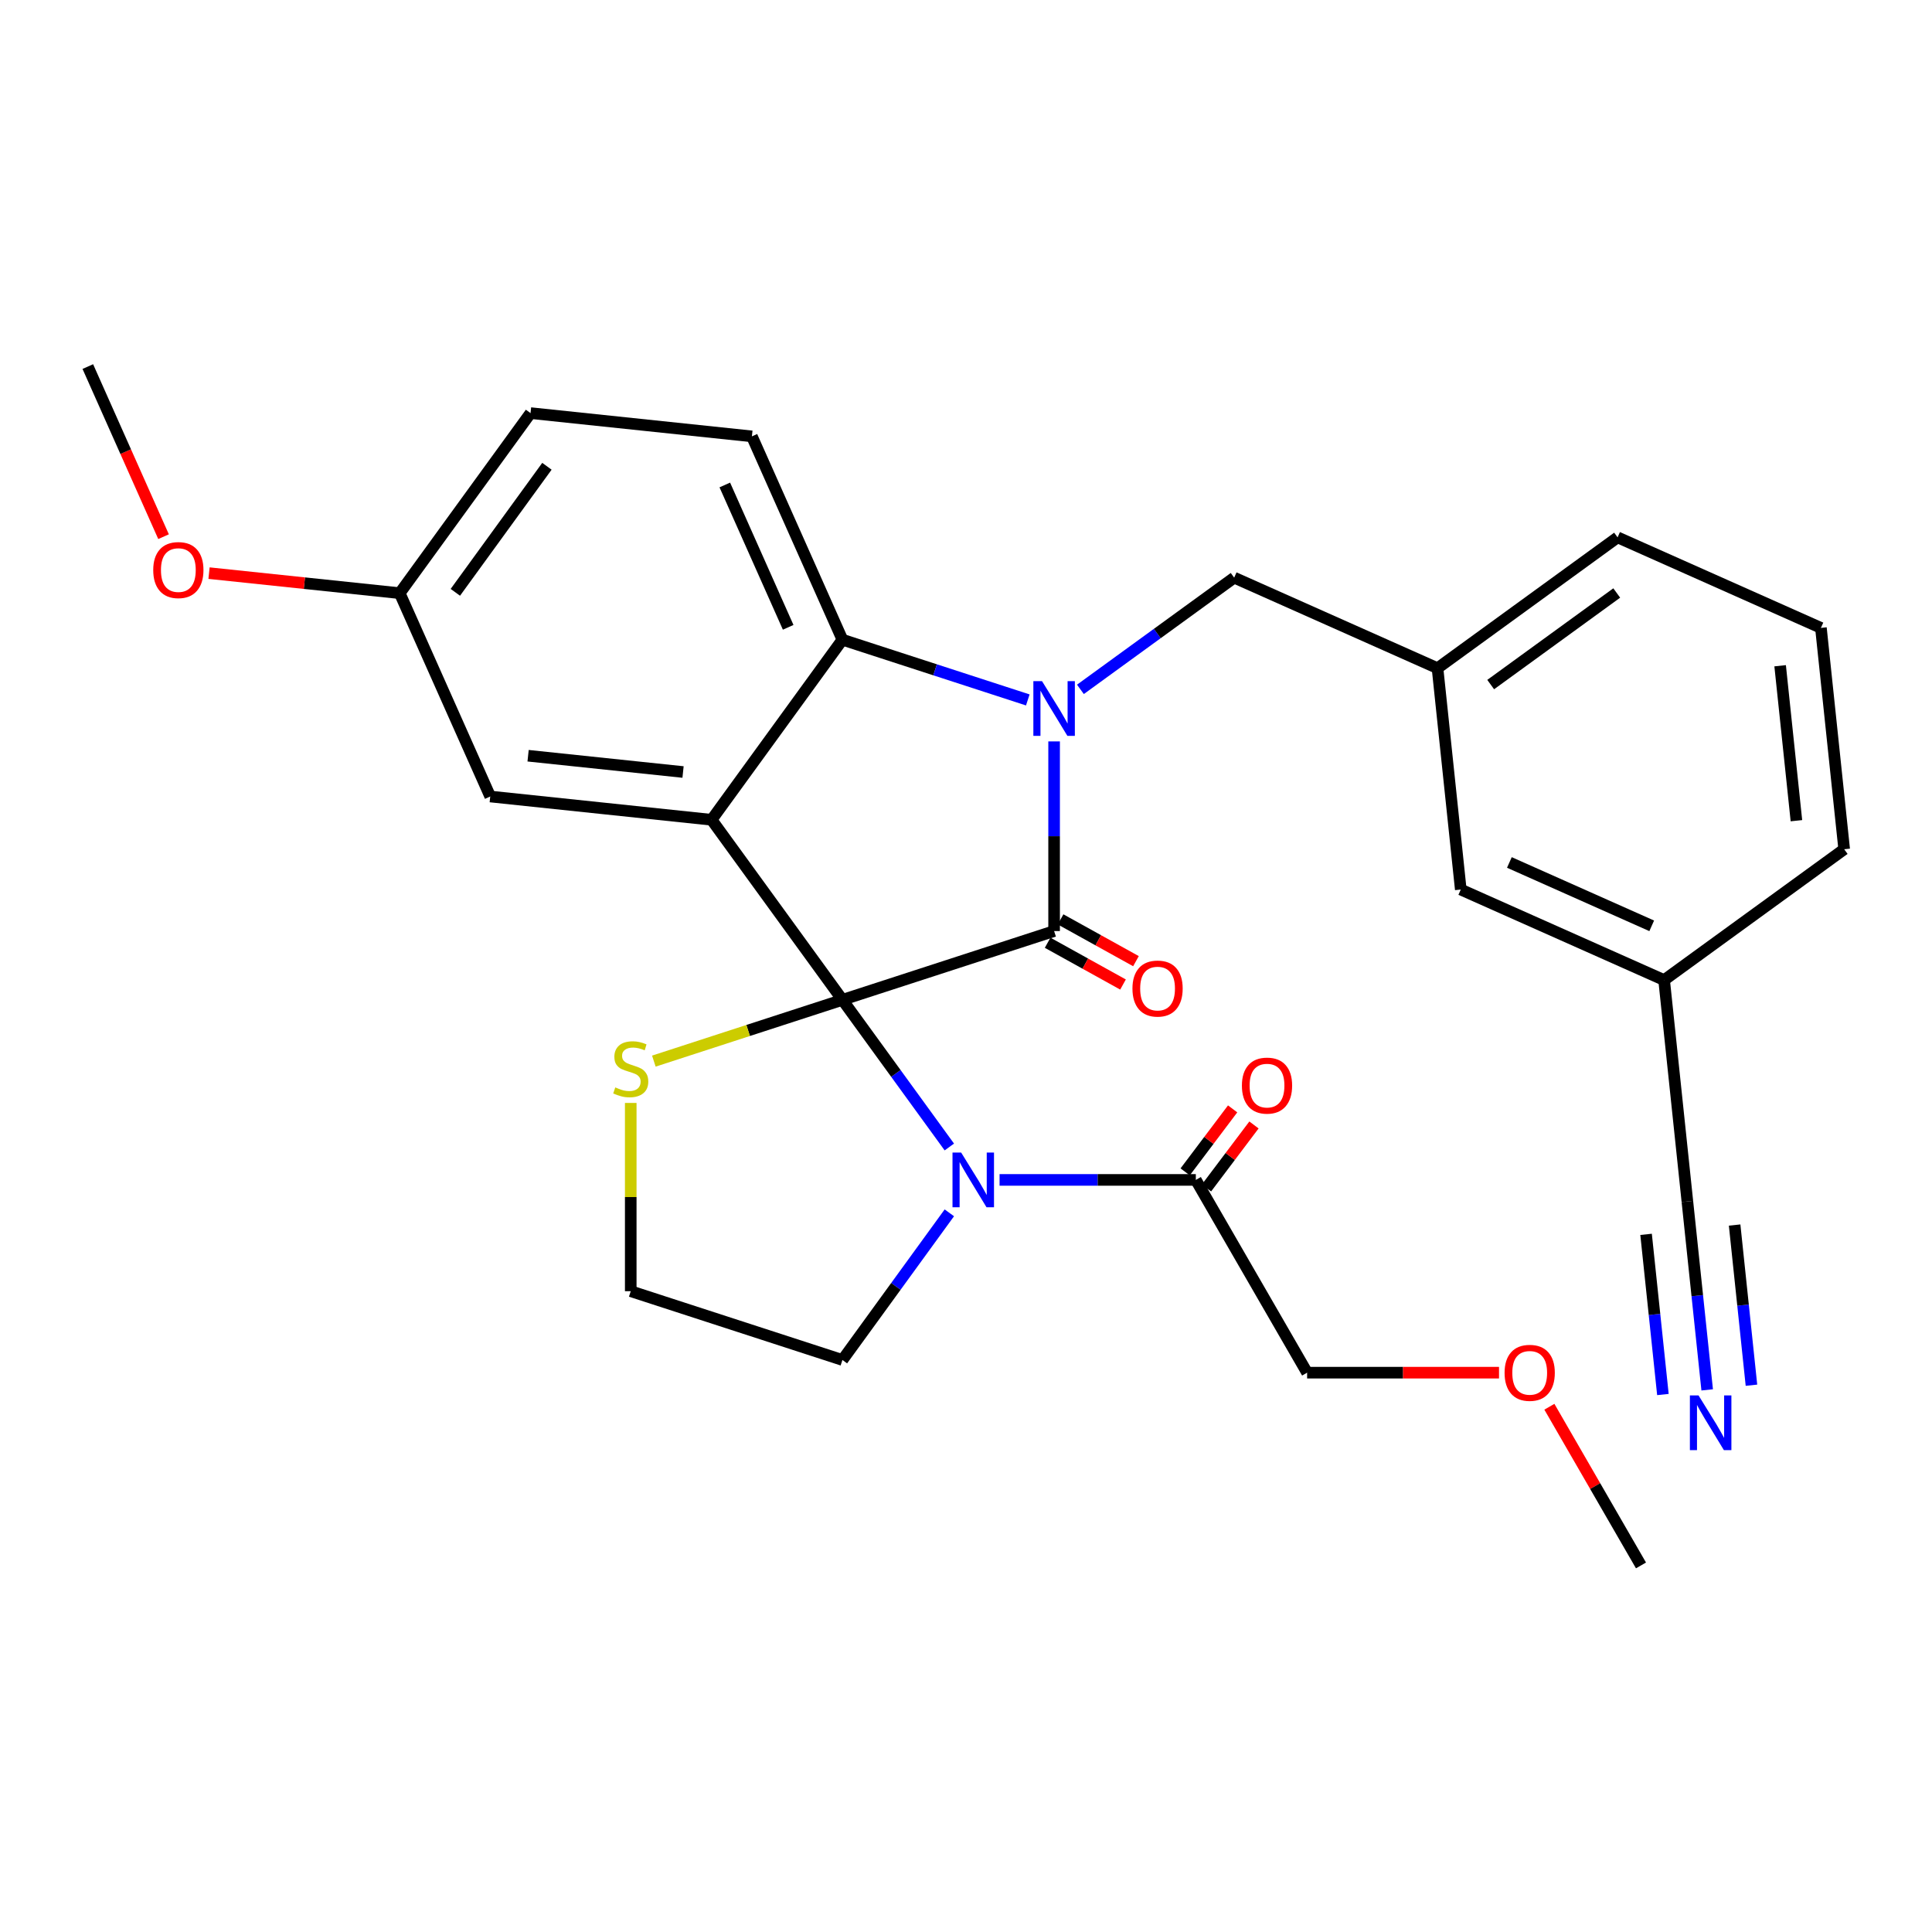 <?xml version='1.0' encoding='iso-8859-1'?>
<svg version='1.1' baseProfile='full'
              xmlns='http://www.w3.org/2000/svg'
                      xmlns:rdkit='http://www.rdkit.org/xml'
                      xmlns:xlink='http://www.w3.org/1999/xlink'
                  xml:space='preserve'
width='1000px' height='1000px' viewBox='0 0 1000 1000'>
<!-- END OF HEADER -->
<rect style='opacity:1.0;fill:#FFFFFF;stroke:none' width='1000' height='1000' x='0' y='0'> </rect>
<path class='bond-0' d='M 676.562,710.492 L 726.225,710.492' style='fill:none;fill-rule:evenodd;stroke:#000000;stroke-width:6px;stroke-linecap:butt;stroke-linejoin:miter;stroke-opacity:1' />
<path class='bond-0' d='M 726.225,710.492 L 775.888,710.492' style='fill:none;fill-rule:evenodd;stroke:#FF0000;stroke-width:6px;stroke-linecap:butt;stroke-linejoin:miter;stroke-opacity:1' />
<path class='bond-1' d='M 676.562,710.492 L 618.959,610.72' style='fill:none;fill-rule:evenodd;stroke:#000000;stroke-width:6px;stroke-linecap:butt;stroke-linejoin:miter;stroke-opacity:1' />
<path class='bond-2' d='M 491.373,593.68 L 463.705,555.599' style='fill:none;fill-rule:evenodd;stroke:#0000FF;stroke-width:6px;stroke-linecap:butt;stroke-linejoin:miter;stroke-opacity:1' />
<path class='bond-2' d='M 463.705,555.599 L 436.037,517.517' style='fill:none;fill-rule:evenodd;stroke:#000000;stroke-width:6px;stroke-linecap:butt;stroke-linejoin:miter;stroke-opacity:1' />
<path class='bond-3' d='M 517.374,610.72 L 568.167,610.72' style='fill:none;fill-rule:evenodd;stroke:#0000FF;stroke-width:6px;stroke-linecap:butt;stroke-linejoin:miter;stroke-opacity:1' />
<path class='bond-3' d='M 568.167,610.72 L 618.959,610.72' style='fill:none;fill-rule:evenodd;stroke:#000000;stroke-width:6px;stroke-linecap:butt;stroke-linejoin:miter;stroke-opacity:1' />
<path class='bond-4' d='M 491.373,627.761 L 463.705,665.842' style='fill:none;fill-rule:evenodd;stroke:#0000FF;stroke-width:6px;stroke-linecap:butt;stroke-linejoin:miter;stroke-opacity:1' />
<path class='bond-4' d='M 463.705,665.842 L 436.037,703.924' style='fill:none;fill-rule:evenodd;stroke:#000000;stroke-width:6px;stroke-linecap:butt;stroke-linejoin:miter;stroke-opacity:1' />
<path class='bond-5' d='M 624.48,614.88 L 636.765,598.578' style='fill:none;fill-rule:evenodd;stroke:#000000;stroke-width:6px;stroke-linecap:butt;stroke-linejoin:miter;stroke-opacity:1' />
<path class='bond-5' d='M 636.765,598.578 L 649.051,582.276' style='fill:none;fill-rule:evenodd;stroke:#FF0000;stroke-width:6px;stroke-linecap:butt;stroke-linejoin:miter;stroke-opacity:1' />
<path class='bond-5' d='M 613.439,606.56 L 625.725,590.258' style='fill:none;fill-rule:evenodd;stroke:#000000;stroke-width:6px;stroke-linecap:butt;stroke-linejoin:miter;stroke-opacity:1' />
<path class='bond-5' d='M 625.725,590.258 L 638.01,573.955' style='fill:none;fill-rule:evenodd;stroke:#FF0000;stroke-width:6px;stroke-linecap:butt;stroke-linejoin:miter;stroke-opacity:1' />
<path class='bond-6' d='M 801.953,728.132 L 825.662,769.197' style='fill:none;fill-rule:evenodd;stroke:#FF0000;stroke-width:6px;stroke-linecap:butt;stroke-linejoin:miter;stroke-opacity:1' />
<path class='bond-6' d='M 825.662,769.197 L 849.371,810.263' style='fill:none;fill-rule:evenodd;stroke:#000000;stroke-width:6px;stroke-linecap:butt;stroke-linejoin:miter;stroke-opacity:1' />
<path class='bond-7' d='M 206.888,307.025 L 157.54,301.839' style='fill:none;fill-rule:evenodd;stroke:#000000;stroke-width:6px;stroke-linecap:butt;stroke-linejoin:miter;stroke-opacity:1' />
<path class='bond-7' d='M 157.54,301.839 L 108.193,296.652' style='fill:none;fill-rule:evenodd;stroke:#FF0000;stroke-width:6px;stroke-linecap:butt;stroke-linejoin:miter;stroke-opacity:1' />
<path class='bond-8' d='M 206.888,307.025 L 274.604,213.822' style='fill:none;fill-rule:evenodd;stroke:#000000;stroke-width:6px;stroke-linecap:butt;stroke-linejoin:miter;stroke-opacity:1' />
<path class='bond-8' d='M 235.686,306.588 L 283.087,241.346' style='fill:none;fill-rule:evenodd;stroke:#000000;stroke-width:6px;stroke-linecap:butt;stroke-linejoin:miter;stroke-opacity:1' />
<path class='bond-9' d='M 206.888,307.025 L 253.746,412.271' style='fill:none;fill-rule:evenodd;stroke:#000000;stroke-width:6px;stroke-linecap:butt;stroke-linejoin:miter;stroke-opacity:1' />
<path class='bond-10' d='M 274.604,213.822 L 389.179,225.864' style='fill:none;fill-rule:evenodd;stroke:#000000;stroke-width:6px;stroke-linecap:butt;stroke-linejoin:miter;stroke-opacity:1' />
<path class='bond-11' d='M 389.179,225.864 L 436.037,331.11' style='fill:none;fill-rule:evenodd;stroke:#000000;stroke-width:6px;stroke-linecap:butt;stroke-linejoin:miter;stroke-opacity:1' />
<path class='bond-11' d='M 375.158,251.023 L 407.959,324.695' style='fill:none;fill-rule:evenodd;stroke:#000000;stroke-width:6px;stroke-linecap:butt;stroke-linejoin:miter;stroke-opacity:1' />
<path class='bond-12' d='M 253.746,412.271 L 368.321,424.313' style='fill:none;fill-rule:evenodd;stroke:#000000;stroke-width:6px;stroke-linecap:butt;stroke-linejoin:miter;stroke-opacity:1' />
<path class='bond-12' d='M 273.341,391.162 L 353.543,399.592' style='fill:none;fill-rule:evenodd;stroke:#000000;stroke-width:6px;stroke-linecap:butt;stroke-linejoin:miter;stroke-opacity:1' />
<path class='bond-13' d='M 368.321,424.313 L 436.037,331.11' style='fill:none;fill-rule:evenodd;stroke:#000000;stroke-width:6px;stroke-linecap:butt;stroke-linejoin:miter;stroke-opacity:1' />
<path class='bond-14' d='M 368.321,424.313 L 436.037,517.517' style='fill:none;fill-rule:evenodd;stroke:#000000;stroke-width:6px;stroke-linecap:butt;stroke-linejoin:miter;stroke-opacity:1' />
<path class='bond-15' d='M 436.037,331.11 L 484.011,346.697' style='fill:none;fill-rule:evenodd;stroke:#000000;stroke-width:6px;stroke-linecap:butt;stroke-linejoin:miter;stroke-opacity:1' />
<path class='bond-15' d='M 484.011,346.697 L 531.984,362.285' style='fill:none;fill-rule:evenodd;stroke:#0000FF;stroke-width:6px;stroke-linecap:butt;stroke-linejoin:miter;stroke-opacity:1' />
<path class='bond-16' d='M 545.605,383.751 L 545.605,432.833' style='fill:none;fill-rule:evenodd;stroke:#0000FF;stroke-width:6px;stroke-linecap:butt;stroke-linejoin:miter;stroke-opacity:1' />
<path class='bond-16' d='M 545.605,432.833 L 545.605,481.916' style='fill:none;fill-rule:evenodd;stroke:#000000;stroke-width:6px;stroke-linecap:butt;stroke-linejoin:miter;stroke-opacity:1' />
<path class='bond-17' d='M 559.225,356.815 L 599.016,327.904' style='fill:none;fill-rule:evenodd;stroke:#0000FF;stroke-width:6px;stroke-linecap:butt;stroke-linejoin:miter;stroke-opacity:1' />
<path class='bond-17' d='M 599.016,327.904 L 638.808,298.994' style='fill:none;fill-rule:evenodd;stroke:#000000;stroke-width:6px;stroke-linecap:butt;stroke-linejoin:miter;stroke-opacity:1' />
<path class='bond-18' d='M 545.605,481.916 L 436.037,517.517' style='fill:none;fill-rule:evenodd;stroke:#000000;stroke-width:6px;stroke-linecap:butt;stroke-linejoin:miter;stroke-opacity:1' />
<path class='bond-19' d='M 542.254,487.962 L 561.763,498.776' style='fill:none;fill-rule:evenodd;stroke:#000000;stroke-width:6px;stroke-linecap:butt;stroke-linejoin:miter;stroke-opacity:1' />
<path class='bond-19' d='M 561.763,498.776 L 581.272,509.589' style='fill:none;fill-rule:evenodd;stroke:#FF0000;stroke-width:6px;stroke-linecap:butt;stroke-linejoin:miter;stroke-opacity:1' />
<path class='bond-19' d='M 548.956,475.871 L 568.465,486.684' style='fill:none;fill-rule:evenodd;stroke:#000000;stroke-width:6px;stroke-linecap:butt;stroke-linejoin:miter;stroke-opacity:1' />
<path class='bond-19' d='M 568.465,486.684 L 587.974,497.498' style='fill:none;fill-rule:evenodd;stroke:#FF0000;stroke-width:6px;stroke-linecap:butt;stroke-linejoin:miter;stroke-opacity:1' />
<path class='bond-20' d='M 436.037,517.517 L 387.234,533.374' style='fill:none;fill-rule:evenodd;stroke:#000000;stroke-width:6px;stroke-linecap:butt;stroke-linejoin:miter;stroke-opacity:1' />
<path class='bond-20' d='M 387.234,533.374 L 338.43,549.231' style='fill:none;fill-rule:evenodd;stroke:#CCCC00;stroke-width:6px;stroke-linecap:butt;stroke-linejoin:miter;stroke-opacity:1' />
<path class='bond-21' d='M 326.47,570.878 L 326.47,619.6' style='fill:none;fill-rule:evenodd;stroke:#CCCC00;stroke-width:6px;stroke-linecap:butt;stroke-linejoin:miter;stroke-opacity:1' />
<path class='bond-21' d='M 326.47,619.6 L 326.47,668.323' style='fill:none;fill-rule:evenodd;stroke:#000000;stroke-width:6px;stroke-linecap:butt;stroke-linejoin:miter;stroke-opacity:1' />
<path class='bond-22' d='M 436.037,703.924 L 326.47,668.323' style='fill:none;fill-rule:evenodd;stroke:#000000;stroke-width:6px;stroke-linecap:butt;stroke-linejoin:miter;stroke-opacity:1' />
<path class='bond-23' d='M 883.636,719.395 L 878.51,670.628' style='fill:none;fill-rule:evenodd;stroke:#0000FF;stroke-width:6px;stroke-linecap:butt;stroke-linejoin:miter;stroke-opacity:1' />
<path class='bond-23' d='M 878.51,670.628 L 873.384,621.861' style='fill:none;fill-rule:evenodd;stroke:#000000;stroke-width:6px;stroke-linecap:butt;stroke-linejoin:miter;stroke-opacity:1' />
<path class='bond-23' d='M 906.55,716.987 L 902.194,675.534' style='fill:none;fill-rule:evenodd;stroke:#0000FF;stroke-width:6px;stroke-linecap:butt;stroke-linejoin:miter;stroke-opacity:1' />
<path class='bond-23' d='M 902.194,675.534 L 897.837,634.082' style='fill:none;fill-rule:evenodd;stroke:#000000;stroke-width:6px;stroke-linecap:butt;stroke-linejoin:miter;stroke-opacity:1' />
<path class='bond-23' d='M 860.721,721.804 L 856.364,680.351' style='fill:none;fill-rule:evenodd;stroke:#0000FF;stroke-width:6px;stroke-linecap:butt;stroke-linejoin:miter;stroke-opacity:1' />
<path class='bond-23' d='M 856.364,680.351 L 852.007,638.899' style='fill:none;fill-rule:evenodd;stroke:#000000;stroke-width:6px;stroke-linecap:butt;stroke-linejoin:miter;stroke-opacity:1' />
<path class='bond-24' d='M 873.384,621.861 L 861.342,507.286' style='fill:none;fill-rule:evenodd;stroke:#000000;stroke-width:6px;stroke-linecap:butt;stroke-linejoin:miter;stroke-opacity:1' />
<path class='bond-25' d='M 861.342,507.286 L 756.096,460.427' style='fill:none;fill-rule:evenodd;stroke:#000000;stroke-width:6px;stroke-linecap:butt;stroke-linejoin:miter;stroke-opacity:1' />
<path class='bond-25' d='M 854.927,479.208 L 781.255,446.407' style='fill:none;fill-rule:evenodd;stroke:#000000;stroke-width:6px;stroke-linecap:butt;stroke-linejoin:miter;stroke-opacity:1' />
<path class='bond-26' d='M 861.342,507.286 L 954.545,439.569' style='fill:none;fill-rule:evenodd;stroke:#000000;stroke-width:6px;stroke-linecap:butt;stroke-linejoin:miter;stroke-opacity:1' />
<path class='bond-27' d='M 84.655,277.783 L 65.055,233.76' style='fill:none;fill-rule:evenodd;stroke:#FF0000;stroke-width:6px;stroke-linecap:butt;stroke-linejoin:miter;stroke-opacity:1' />
<path class='bond-27' d='M 65.055,233.76 L 45.455,189.737' style='fill:none;fill-rule:evenodd;stroke:#000000;stroke-width:6px;stroke-linecap:butt;stroke-linejoin:miter;stroke-opacity:1' />
<path class='bond-28' d='M 756.096,460.427 L 744.054,345.853' style='fill:none;fill-rule:evenodd;stroke:#000000;stroke-width:6px;stroke-linecap:butt;stroke-linejoin:miter;stroke-opacity:1' />
<path class='bond-29' d='M 744.054,345.853 L 638.808,298.994' style='fill:none;fill-rule:evenodd;stroke:#000000;stroke-width:6px;stroke-linecap:butt;stroke-linejoin:miter;stroke-opacity:1' />
<path class='bond-30' d='M 744.054,345.853 L 837.257,278.136' style='fill:none;fill-rule:evenodd;stroke:#000000;stroke-width:6px;stroke-linecap:butt;stroke-linejoin:miter;stroke-opacity:1' />
<path class='bond-30' d='M 771.578,354.336 L 836.82,306.934' style='fill:none;fill-rule:evenodd;stroke:#000000;stroke-width:6px;stroke-linecap:butt;stroke-linejoin:miter;stroke-opacity:1' />
<path class='bond-31' d='M 942.503,324.995 L 954.545,439.569' style='fill:none;fill-rule:evenodd;stroke:#000000;stroke-width:6px;stroke-linecap:butt;stroke-linejoin:miter;stroke-opacity:1' />
<path class='bond-31' d='M 921.395,344.589 L 929.824,424.792' style='fill:none;fill-rule:evenodd;stroke:#000000;stroke-width:6px;stroke-linecap:butt;stroke-linejoin:miter;stroke-opacity:1' />
<path class='bond-32' d='M 942.503,324.995 L 837.257,278.136' style='fill:none;fill-rule:evenodd;stroke:#000000;stroke-width:6px;stroke-linecap:butt;stroke-linejoin:miter;stroke-opacity:1' />
<path  class='atom-1' d='M 497.494 596.56
L 506.774 611.56
Q 507.694 613.04, 509.174 615.72
Q 510.654 618.4, 510.734 618.56
L 510.734 596.56
L 514.494 596.56
L 514.494 624.88
L 510.614 624.88
L 500.654 608.48
Q 499.494 606.56, 498.254 604.36
Q 497.054 602.16, 496.694 601.48
L 496.694 624.88
L 493.014 624.88
L 493.014 596.56
L 497.494 596.56
' fill='#0000FF'/>
<path  class='atom-3' d='M 642.807 561.905
Q 642.807 555.105, 646.167 551.305
Q 649.527 547.505, 655.807 547.505
Q 662.087 547.505, 665.447 551.305
Q 668.807 555.105, 668.807 561.905
Q 668.807 568.785, 665.407 572.705
Q 662.007 576.585, 655.807 576.585
Q 649.567 576.585, 646.167 572.705
Q 642.807 568.825, 642.807 561.905
M 655.807 573.385
Q 660.127 573.385, 662.447 570.505
Q 664.807 567.585, 664.807 561.905
Q 664.807 556.345, 662.447 553.545
Q 660.127 550.705, 655.807 550.705
Q 651.487 550.705, 649.127 553.505
Q 646.807 556.305, 646.807 561.905
Q 646.807 567.625, 649.127 570.505
Q 651.487 573.385, 655.807 573.385
' fill='#FF0000'/>
<path  class='atom-4' d='M 778.768 710.572
Q 778.768 703.772, 782.128 699.972
Q 785.488 696.172, 791.768 696.172
Q 798.048 696.172, 801.408 699.972
Q 804.768 703.772, 804.768 710.572
Q 804.768 717.452, 801.368 721.372
Q 797.968 725.252, 791.768 725.252
Q 785.528 725.252, 782.128 721.372
Q 778.768 717.492, 778.768 710.572
M 791.768 722.052
Q 796.088 722.052, 798.408 719.172
Q 800.768 716.252, 800.768 710.572
Q 800.768 705.012, 798.408 702.212
Q 796.088 699.372, 791.768 699.372
Q 787.448 699.372, 785.088 702.172
Q 782.768 704.972, 782.768 710.572
Q 782.768 716.292, 785.088 719.172
Q 787.448 722.052, 791.768 722.052
' fill='#FF0000'/>
<path  class='atom-12' d='M 539.345 352.55
L 548.625 367.55
Q 549.545 369.03, 551.025 371.71
Q 552.505 374.39, 552.585 374.55
L 552.585 352.55
L 556.345 352.55
L 556.345 380.87
L 552.465 380.87
L 542.505 364.47
Q 541.345 362.55, 540.105 360.35
Q 538.905 358.15, 538.545 357.47
L 538.545 380.87
L 534.865 380.87
L 534.865 352.55
L 539.345 352.55
' fill='#0000FF'/>
<path  class='atom-15' d='M 586.154 511.677
Q 586.154 504.877, 589.514 501.077
Q 592.874 497.277, 599.154 497.277
Q 605.434 497.277, 608.794 501.077
Q 612.154 504.877, 612.154 511.677
Q 612.154 518.557, 608.754 522.477
Q 605.354 526.357, 599.154 526.357
Q 592.914 526.357, 589.514 522.477
Q 586.154 518.597, 586.154 511.677
M 599.154 523.157
Q 603.474 523.157, 605.794 520.277
Q 608.154 517.357, 608.154 511.677
Q 608.154 506.117, 605.794 503.317
Q 603.474 500.477, 599.154 500.477
Q 594.834 500.477, 592.474 503.277
Q 590.154 506.077, 590.154 511.677
Q 590.154 517.397, 592.474 520.277
Q 594.834 523.157, 599.154 523.157
' fill='#FF0000'/>
<path  class='atom-16' d='M 318.47 562.837
Q 318.79 562.957, 320.11 563.517
Q 321.43 564.077, 322.87 564.437
Q 324.35 564.757, 325.79 564.757
Q 328.47 564.757, 330.03 563.477
Q 331.59 562.157, 331.59 559.877
Q 331.59 558.317, 330.79 557.357
Q 330.03 556.397, 328.83 555.877
Q 327.63 555.357, 325.63 554.757
Q 323.11 553.997, 321.59 553.277
Q 320.11 552.557, 319.03 551.037
Q 317.99 549.517, 317.99 546.957
Q 317.99 543.397, 320.39 541.197
Q 322.83 538.997, 327.63 538.997
Q 330.91 538.997, 334.63 540.557
L 333.71 543.637
Q 330.31 542.237, 327.75 542.237
Q 324.99 542.237, 323.47 543.397
Q 321.95 544.517, 321.99 546.477
Q 321.99 547.997, 322.75 548.917
Q 323.55 549.837, 324.67 550.357
Q 325.83 550.877, 327.75 551.477
Q 330.31 552.277, 331.83 553.077
Q 333.35 553.877, 334.43 555.517
Q 335.55 557.117, 335.55 559.877
Q 335.55 563.797, 332.91 565.917
Q 330.31 567.997, 325.95 567.997
Q 323.43 567.997, 321.51 567.437
Q 319.63 566.917, 317.39 565.997
L 318.47 562.837
' fill='#CCCC00'/>
<path  class='atom-19' d='M 879.167 722.275
L 888.447 737.275
Q 889.367 738.755, 890.847 741.435
Q 892.327 744.115, 892.407 744.275
L 892.407 722.275
L 896.167 722.275
L 896.167 750.595
L 892.287 750.595
L 882.327 734.195
Q 881.167 732.275, 879.927 730.075
Q 878.727 727.875, 878.367 727.195
L 878.367 750.595
L 874.687 750.595
L 874.687 722.275
L 879.167 722.275
' fill='#0000FF'/>
<path  class='atom-22' d='M 79.313 295.063
Q 79.313 288.263, 82.673 284.463
Q 86.033 280.663, 92.313 280.663
Q 98.593 280.663, 101.953 284.463
Q 105.313 288.263, 105.313 295.063
Q 105.313 301.943, 101.913 305.863
Q 98.513 309.743, 92.313 309.743
Q 86.073 309.743, 82.673 305.863
Q 79.313 301.983, 79.313 295.063
M 92.313 306.543
Q 96.633 306.543, 98.953 303.663
Q 101.313 300.743, 101.313 295.063
Q 101.313 289.503, 98.953 286.703
Q 96.633 283.863, 92.313 283.863
Q 87.993 283.863, 85.633 286.663
Q 83.313 289.463, 83.313 295.063
Q 83.313 300.783, 85.633 303.663
Q 87.993 306.543, 92.313 306.543
' fill='#FF0000'/>
</svg>
